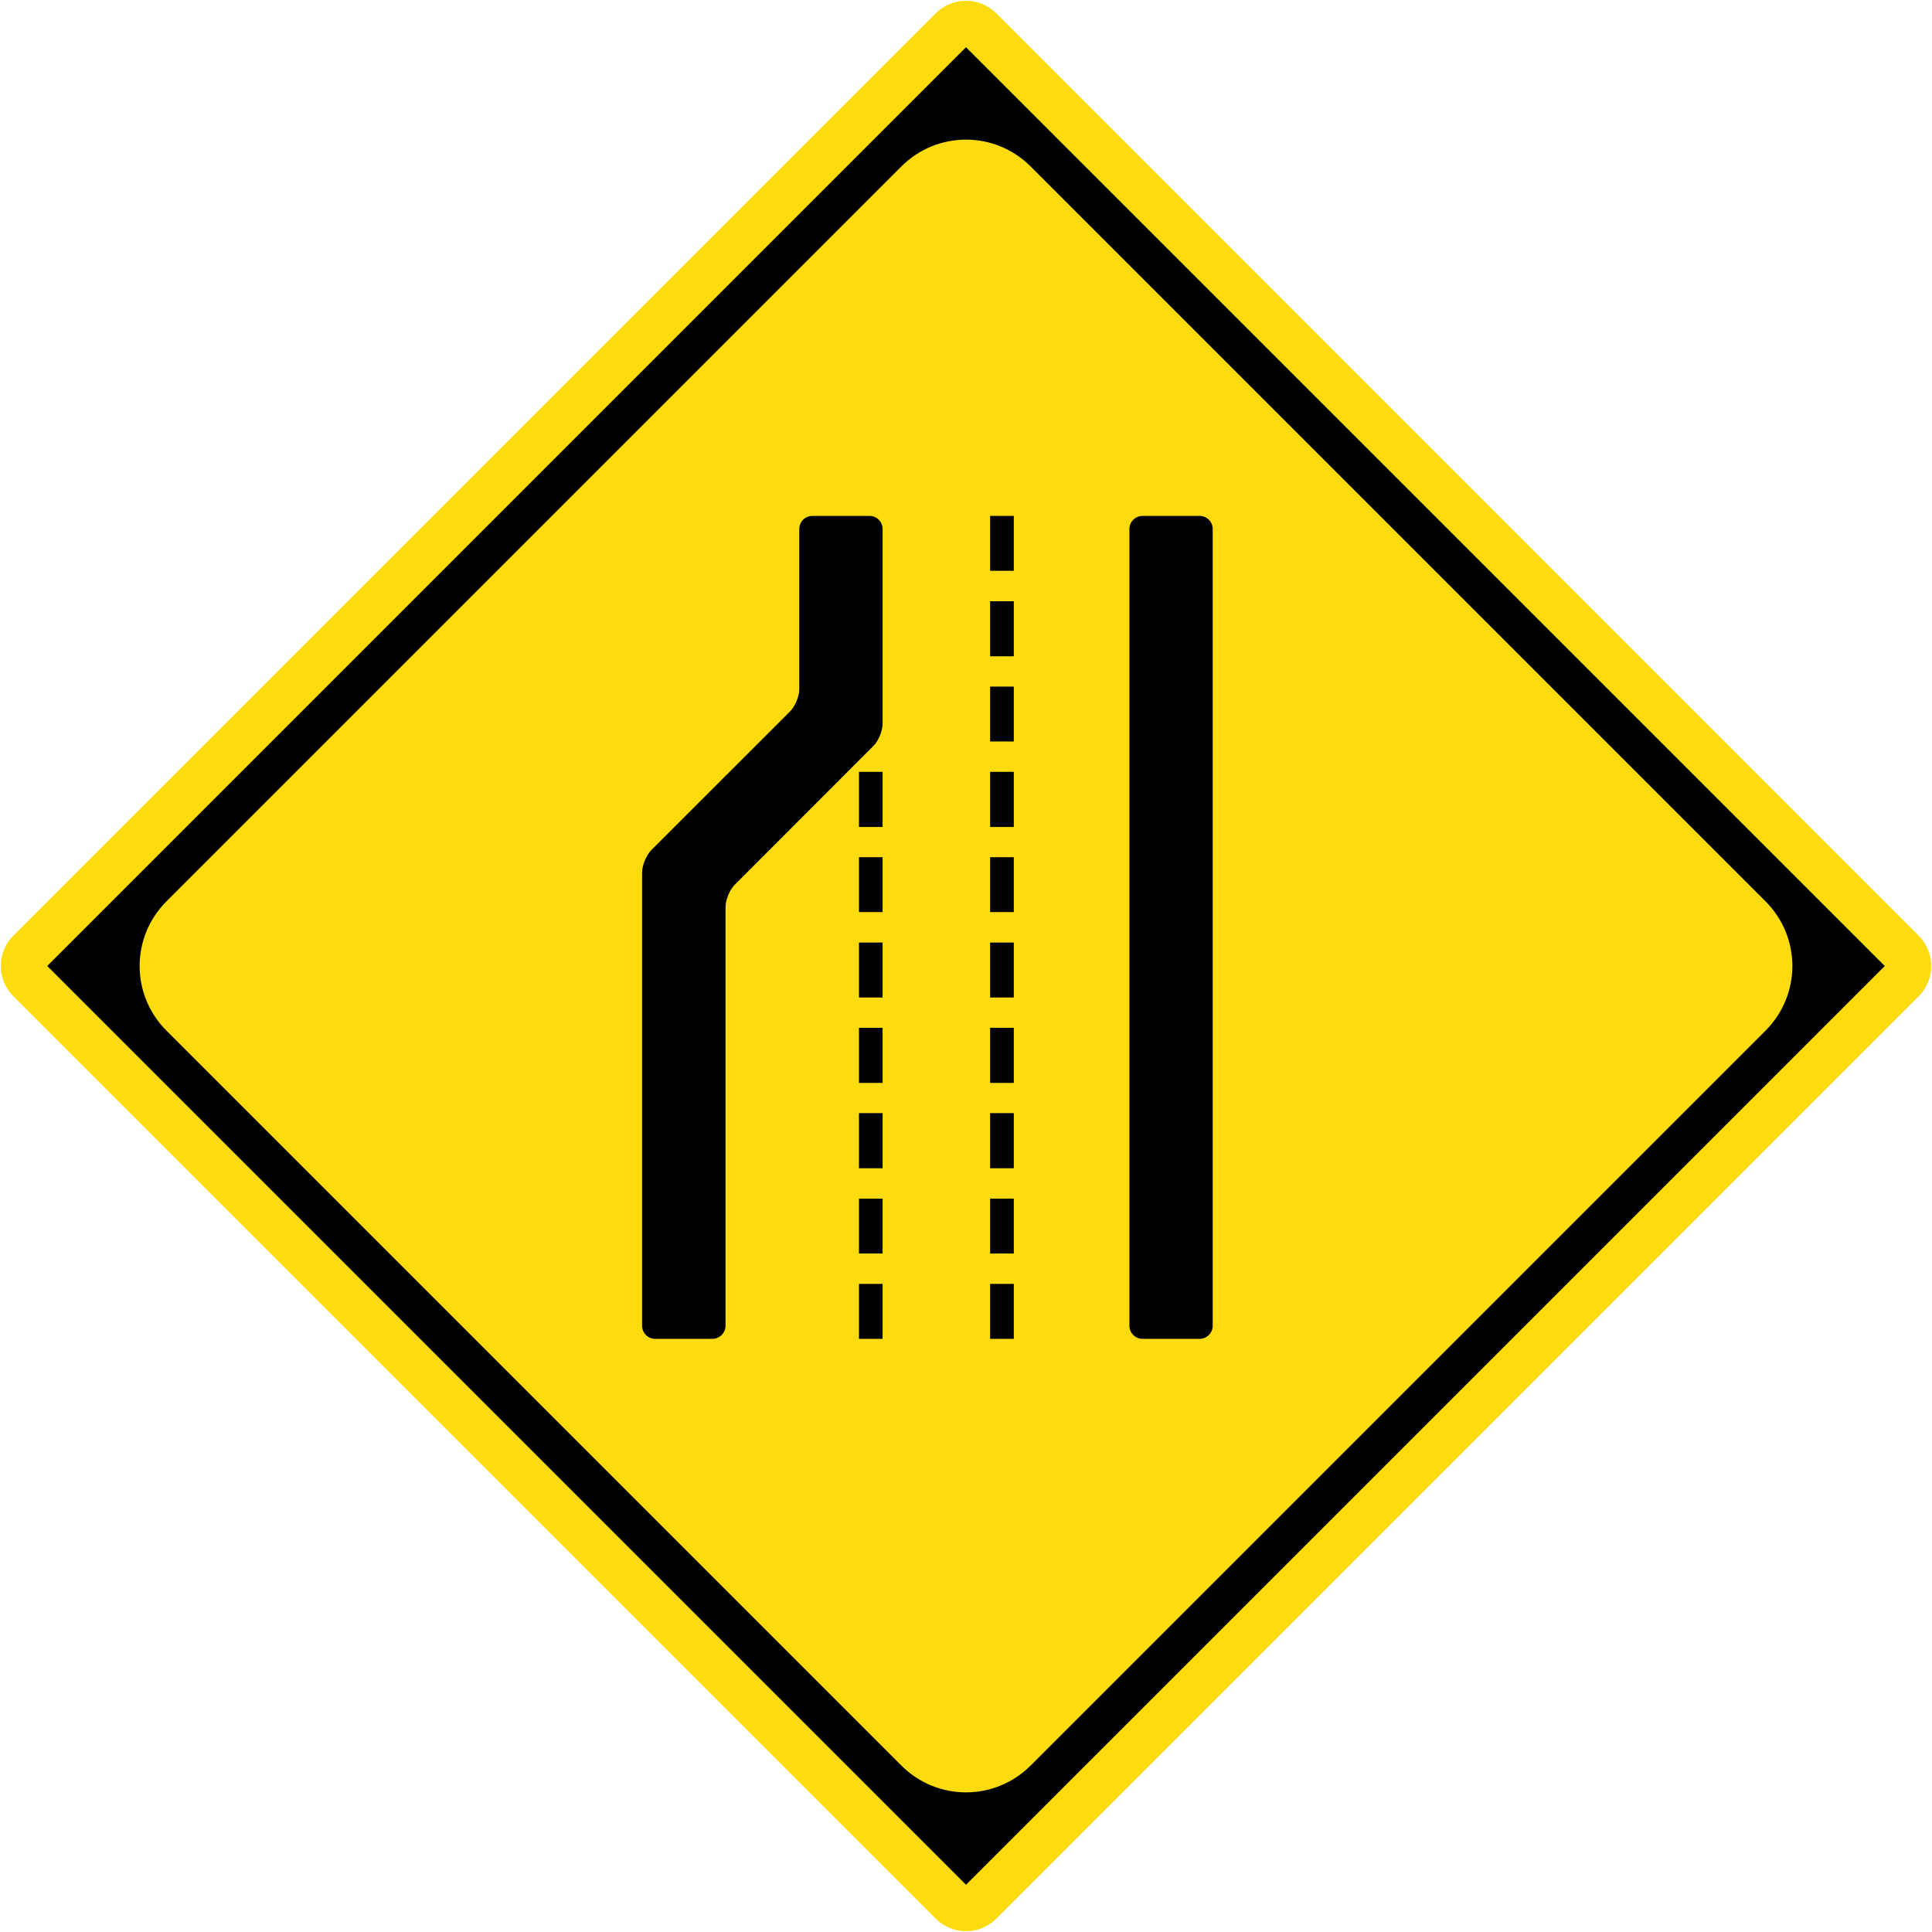 <?xml version="1.0" encoding="UTF-8" standalone="no"?>
<!-- Created with Inkscape (http://www.inkscape.org/) -->
<svg xmlns:dc="http://purl.org/dc/elements/1.1/" xmlns:cc="http://creativecommons.org/ns#" xmlns:rdf="http://www.w3.org/1999/02/22-rdf-syntax-ns#" xmlns:svg="http://www.w3.org/2000/svg" xmlns="http://www.w3.org/2000/svg" xmlns:sodipodi="http://sodipodi.sourceforge.net/DTD/sodipodi-0.dtd" xmlns:inkscape="http://www.inkscape.org/namespaces/inkscape" id="svg1890" sodipodi:version="0.32" inkscape:version="0.48.4 r9939" width="500.344" height="500.344" version="1.0" sodipodi:docname="AJAX1.svg" inkscape:output_extension="org.inkscape.output.svg.inkscape">
  <defs id="defs1893">
    <inkscape:perspective sodipodi:type="inkscape:persp3d" inkscape:vp_x="0 : 235 : 1" inkscape:vp_y="0 : 1000 : 0" inkscape:vp_z="470 : 235 : 1" inkscape:persp3d-origin="235 : 156.66667 : 1" id="perspective10"/>
    <inkscape:perspective id="perspective2390" inkscape:persp3d-origin="372.04724 : 350.78739 : 1" inkscape:vp_z="744.09448 : 526.18109 : 1" inkscape:vp_y="0 : 1000 : 0" inkscape:vp_x="0 : 526.18109 : 1" sodipodi:type="inkscape:persp3d"/>
    <inkscape:perspective id="perspective3168" inkscape:persp3d-origin="372.04724 : 350.78739 : 1" inkscape:vp_z="744.09448 : 526.18109 : 1" inkscape:vp_y="0 : 1000 : 0" inkscape:vp_x="0 : 526.18109 : 1" sodipodi:type="inkscape:persp3d"/>
    <inkscape:perspective id="perspective2400" inkscape:persp3d-origin="372.04724 : 350.78739 : 1" inkscape:vp_z="744.09448 : 526.18109 : 1" inkscape:vp_y="0 : 1000 : 0" inkscape:vp_x="0 : 526.18109 : 1" sodipodi:type="inkscape:persp3d"/>
    <inkscape:perspective id="perspective2391" inkscape:persp3d-origin="372.04724 : 350.78739 : 1" inkscape:vp_z="744.09448 : 526.18109 : 1" inkscape:vp_y="0 : 1000 : 0" inkscape:vp_x="0 : 526.18109 : 1" sodipodi:type="inkscape:persp3d"/>
  </defs>
  <sodipodi:namedview inkscape:window-height="1004" inkscape:window-width="1280" inkscape:pageshadow="2" inkscape:pageopacity="0.0" guidetolerance="10.0" gridtolerance="10.0" objecttolerance="10.0" borderopacity="1.0" bordercolor="#666666" pagecolor="#ffffff" id="base" inkscape:zoom="0.880474" inkscape:cx="260.67173" inkscape:cy="247.80915" inkscape:window-x="-8" inkscape:window-y="-8" inkscape:current-layer="svg1890" showgrid="false" fit-margin-top="0.2" fit-margin-left="0.2" fit-margin-right="0.2" fit-margin-bottom="0.2" inkscape:window-maximized="1" showguides="true" inkscape:guide-bbox="true"/>
  <path style="fill:#fcdc0f;fill-opacity:1;fill-rule:nonzero;stroke:none" d="m 496.895,242.336 c 4.332,4.332 4.332,11.339 0,15.671 L 258.007,496.895 c -4.332,4.332 -11.339,4.332 -15.671,0 L 3.449,258.007 c -4.332,-4.332 -4.332,-11.339 -10e-6,-15.671 L 242.336,3.449 c 4.332,-4.332 11.339,-4.332 15.671,1e-5 z" id="path5216" inkscape:connector-curvature="0" sodipodi:nodetypes="sssssssss"/>
  <path style="fill:#000000;fill-opacity:1;fill-rule:nonzero;stroke:none" d="M 250.172,12.232 12.232,250.172 250.172,488.112 488.112,250.172 z m 16.734,30.875 190.331,190.331 c 9.26,9.26 9.26,24.209 1e-5,33.469 L 266.906,457.237 c -9.26,9.26 -24.209,9.26 -33.469,0 L 43.107,266.906 c -9.26,-9.26 -9.26,-24.209 0,-33.469 L 233.437,43.107 c 9.26,-9.26 24.209,-9.26 33.469,2e-5 z" id="path17826" inkscape:connector-curvature="0" sodipodi:nodetypes="cccccsssssssss"/>
  <path inkscape:connector-curvature="0" d="m 295.853,133.612 c -1.815,0 -3.364,1.509 -3.364,3.364 l 0,206.372 c 0,1.855 1.55,3.384 3.364,3.384 l 14.802,0 c 1.896,0 3.405,-1.528 3.405,-3.384 l 0,-206.372 c 0,-1.855 -1.509,-3.364 -3.405,-3.364 l -14.802,0" style="fill:#000000;fill-opacity:1;fill-rule:nonzero;stroke:none" id="path41678"/>
  <path inkscape:connector-curvature="0" d="m 210.384,133.612 c -1.876,0 -3.384,1.509 -3.384,3.364 l 0,41.491 c 0,1.855 -1.08,4.445 -2.406,5.79 l -35.925,35.904 c -1.305,1.346 -2.385,3.955 -2.385,5.831 l 0,117.356 c 0,1.855 1.528,3.384 3.405,3.384 l 14.802,0 c 1.835,0 3.405,-1.528 3.405,-3.384 l 0,-108.446 c 0,-1.835 1.06,-4.465 2.385,-5.77 l 35.884,-35.925 c 1.346,-1.305 2.406,-3.935 2.406,-5.77 l 0,-50.461 c 0,-1.855 -1.509,-3.364 -3.384,-3.364 l -14.802,0" style="fill:#000000;fill-opacity:1;fill-rule:nonzero;stroke:none" id="path41682"/>
  <path inkscape:connector-curvature="0" d="m 259.48,147.822 0,-14.211" style="fill:none;stroke:#000000;stroke-width:6.137;stroke-linecap:butt;stroke-linejoin:miter;stroke-miterlimit:4;stroke-opacity:1;stroke-dasharray:none" id="path41686"/>
  <path inkscape:connector-curvature="0" d="m 259.48,169.964 0,-14.252" style="fill:none;stroke:#000000;stroke-width:6.137;stroke-linecap:butt;stroke-linejoin:miter;stroke-miterlimit:4;stroke-opacity:1;stroke-dasharray:none" id="path41690"/>
  <path inkscape:connector-curvature="0" d="m 259.48,192.025 0,-14.211" style="fill:none;stroke:#000000;stroke-width:6.137;stroke-linecap:butt;stroke-linejoin:miter;stroke-miterlimit:4;stroke-opacity:1;stroke-dasharray:none" id="path41694"/>
  <path inkscape:connector-curvature="0" d="m 259.48,214.166 0,-14.272" style="fill:none;stroke:#000000;stroke-width:6.137;stroke-linecap:butt;stroke-linejoin:miter;stroke-miterlimit:4;stroke-opacity:1;stroke-dasharray:none" id="path41698"/>
  <path inkscape:connector-curvature="0" d="m 259.48,236.206 0,-14.211" style="fill:none;stroke:#000000;stroke-width:6.137;stroke-linecap:butt;stroke-linejoin:miter;stroke-miterlimit:4;stroke-opacity:1;stroke-dasharray:none" id="path41702"/>
  <path inkscape:connector-curvature="0" d="m 259.48,258.328 0,-14.231" style="fill:none;stroke:#000000;stroke-width:6.137;stroke-linecap:butt;stroke-linejoin:miter;stroke-miterlimit:4;stroke-opacity:1;stroke-dasharray:none" id="path41706"/>
  <path inkscape:connector-curvature="0" d="m 259.48,280.449 0,-14.272" style="fill:none;stroke:#000000;stroke-width:6.137;stroke-linecap:butt;stroke-linejoin:miter;stroke-miterlimit:4;stroke-opacity:1;stroke-dasharray:none" id="path41710"/>
  <path inkscape:connector-curvature="0" d="m 259.48,302.55 0,-14.272" style="fill:none;stroke:#000000;stroke-width:6.137;stroke-linecap:butt;stroke-linejoin:miter;stroke-miterlimit:4;stroke-opacity:1;stroke-dasharray:none" id="path41714"/>
  <path inkscape:connector-curvature="0" d="m 259.48,324.631 0,-14.211" style="fill:none;stroke:#000000;stroke-width:6.137;stroke-linecap:butt;stroke-linejoin:miter;stroke-miterlimit:4;stroke-opacity:1;stroke-dasharray:none" id="path41718"/>
  <path inkscape:connector-curvature="0" d="m 259.48,346.732 0,-14.231" style="fill:none;stroke:#000000;stroke-width:6.137;stroke-linecap:butt;stroke-linejoin:miter;stroke-miterlimit:4;stroke-opacity:1;stroke-dasharray:none" id="path41722"/>
  <path inkscape:connector-curvature="0" d="m 225.512,214.166 0,-14.272" style="fill:none;stroke:#000000;stroke-width:6.117;stroke-linecap:butt;stroke-linejoin:miter;stroke-miterlimit:4;stroke-opacity:1;stroke-dasharray:none" id="path41726"/>
  <path inkscape:connector-curvature="0" d="m 225.512,236.206 0,-14.211" style="fill:none;stroke:#000000;stroke-width:6.117;stroke-linecap:butt;stroke-linejoin:miter;stroke-miterlimit:4;stroke-opacity:1;stroke-dasharray:none" id="path41730"/>
  <path inkscape:connector-curvature="0" d="m 225.512,258.328 0,-14.231" style="fill:none;stroke:#000000;stroke-width:6.117;stroke-linecap:butt;stroke-linejoin:miter;stroke-miterlimit:4;stroke-opacity:1;stroke-dasharray:none" id="path41734"/>
  <path inkscape:connector-curvature="0" d="m 225.512,280.449 0,-14.272" style="fill:none;stroke:#000000;stroke-width:6.117;stroke-linecap:butt;stroke-linejoin:miter;stroke-miterlimit:4;stroke-opacity:1;stroke-dasharray:none" id="path41738"/>
  <path inkscape:connector-curvature="0" d="m 225.512,302.55 0,-14.272" style="fill:none;stroke:#000000;stroke-width:6.117;stroke-linecap:butt;stroke-linejoin:miter;stroke-miterlimit:4;stroke-opacity:1;stroke-dasharray:none" id="path41742"/>
  <path inkscape:connector-curvature="0" d="m 225.512,324.631 0,-14.211" style="fill:none;stroke:#000000;stroke-width:6.117;stroke-linecap:butt;stroke-linejoin:miter;stroke-miterlimit:4;stroke-opacity:1;stroke-dasharray:none" id="path41746"/>
  <path inkscape:connector-curvature="0" d="m 225.512,346.732 0,-14.231" style="fill:none;stroke:#000000;stroke-width:6.117;stroke-linecap:butt;stroke-linejoin:miter;stroke-miterlimit:4;stroke-opacity:1;stroke-dasharray:none" id="path41750"/>
</svg>